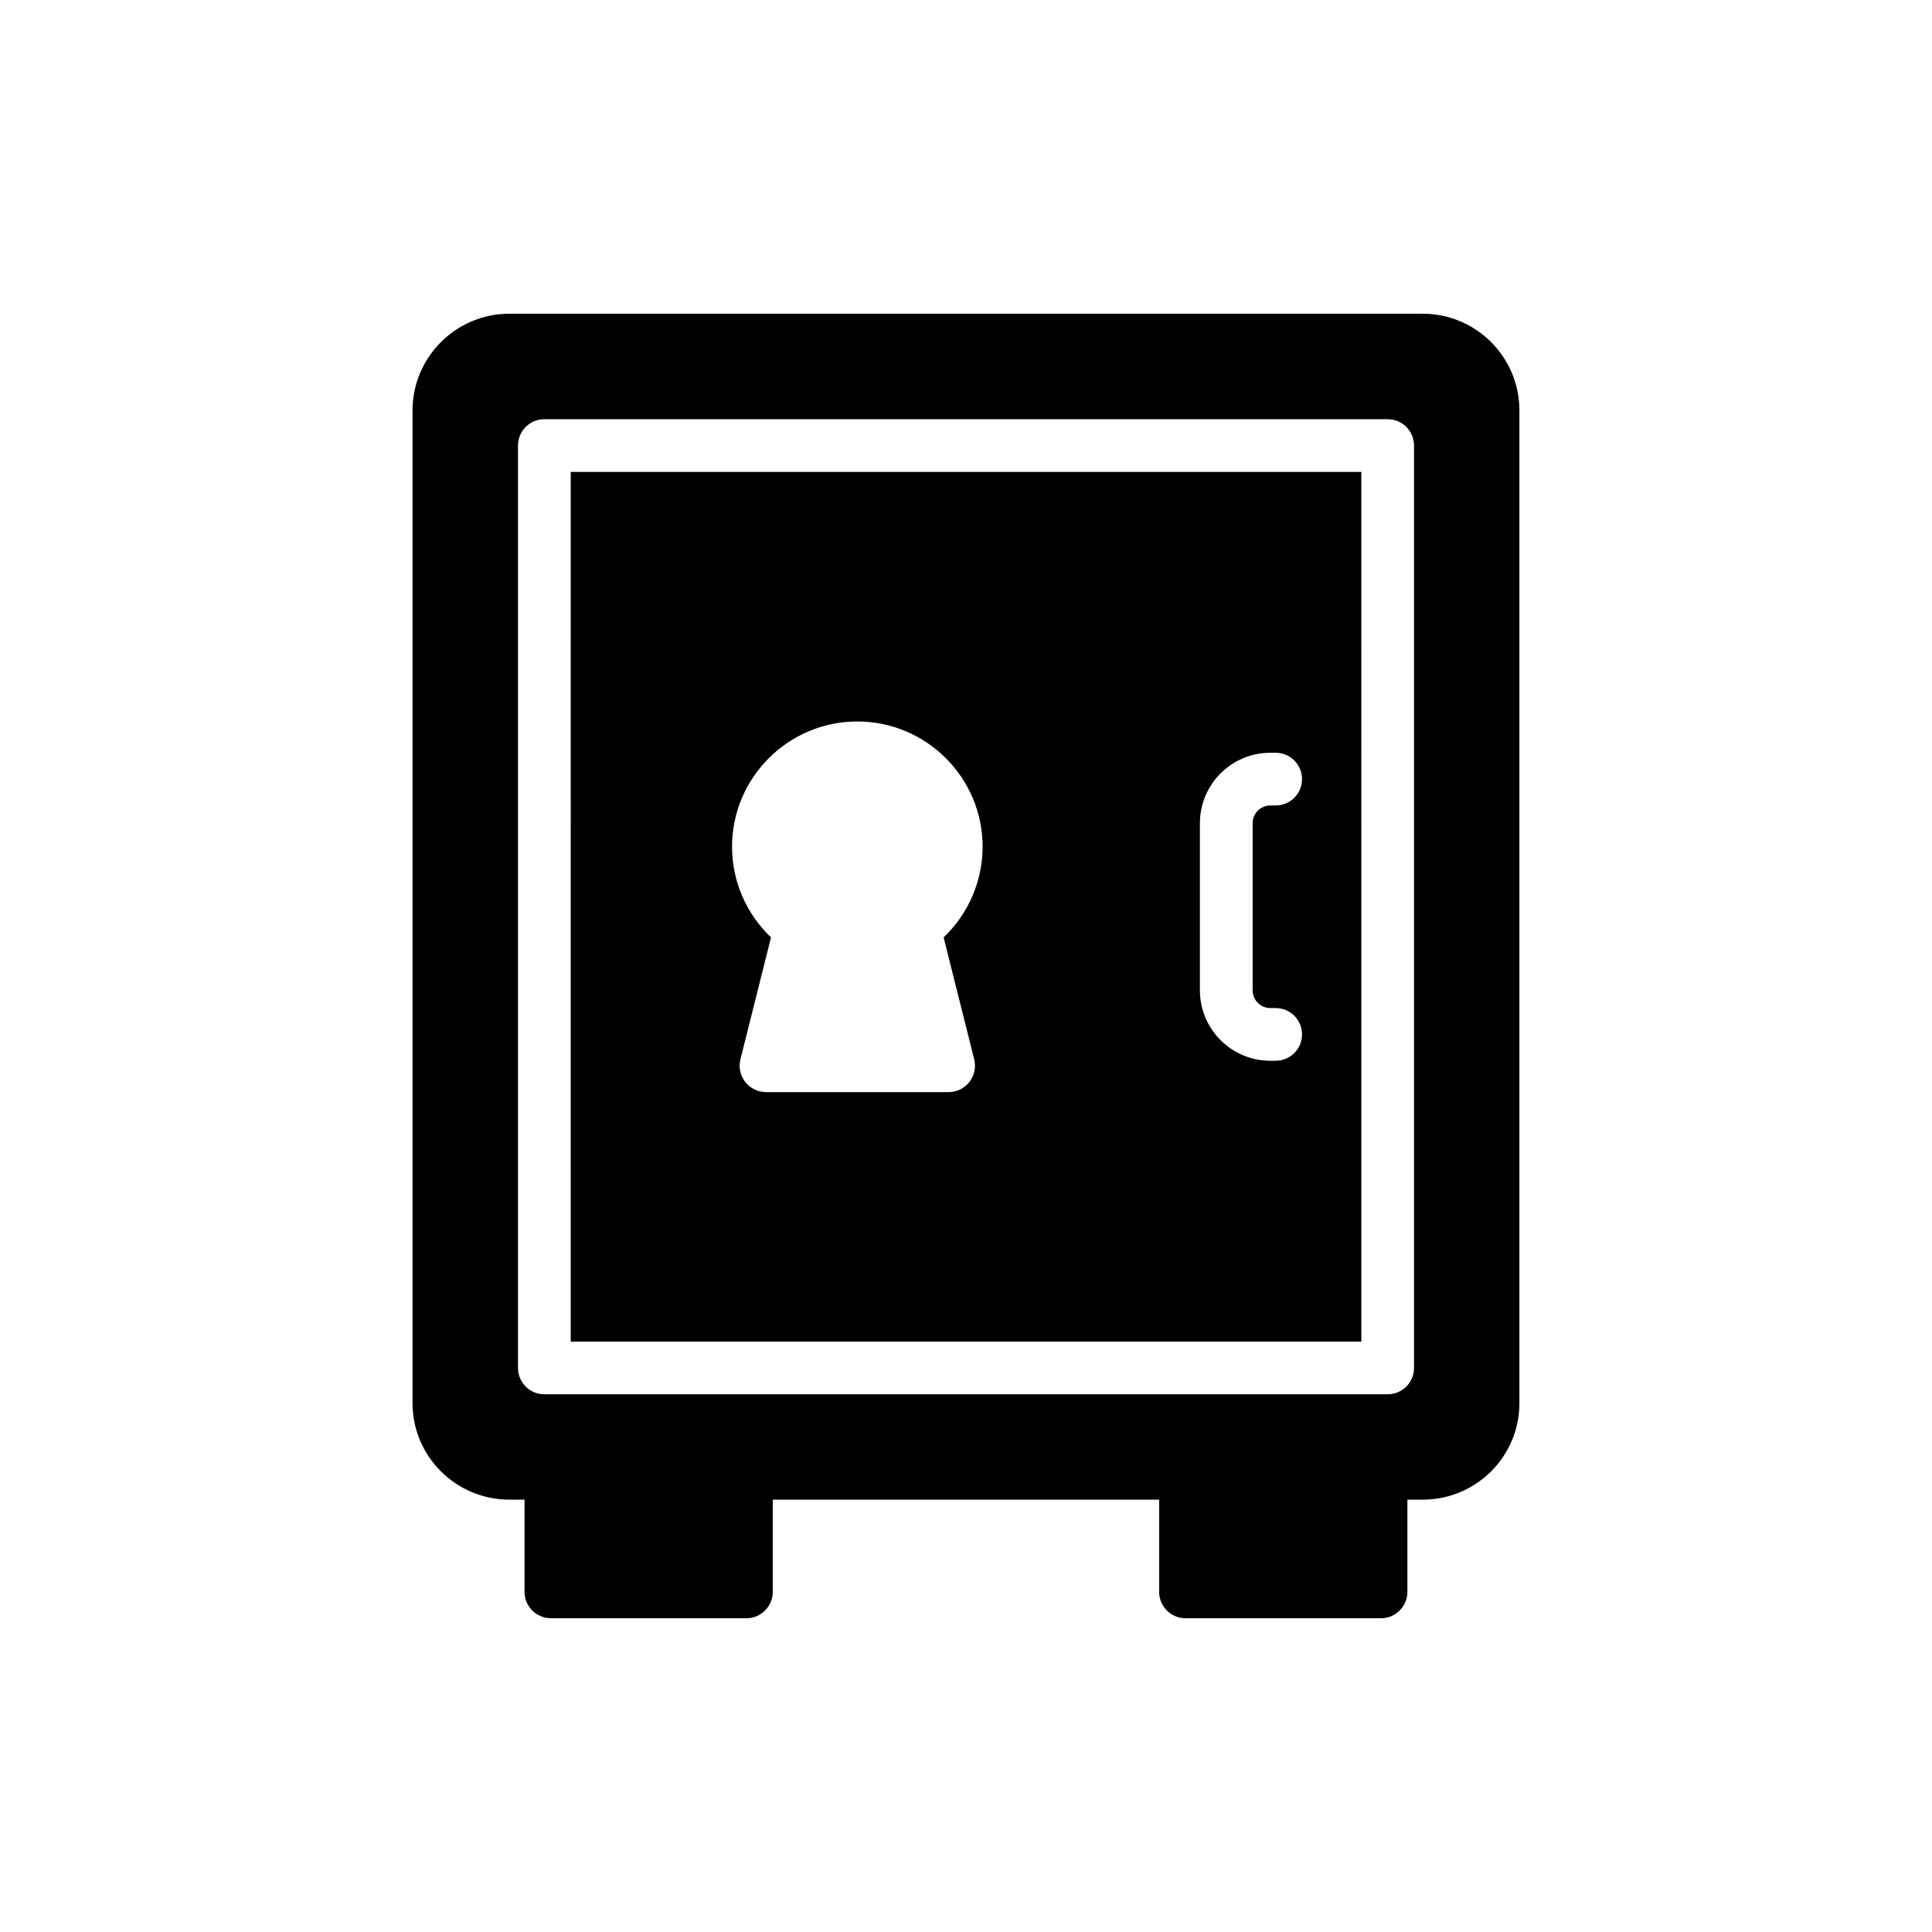 <?xml version="1.0" encoding="UTF-8"?>
<!-- Uploaded to: ICON Repo, www.iconrepo.com, Generator: ICON Repo Mixer Tools -->
<svg fill="#000000" width="800px" height="800px" version="1.1" viewBox="144 144 512 512" xmlns="http://www.w3.org/2000/svg">
 <g>
  <path d="m295.25 499.54h209.52l-0.004-230.47h-209.52zm166.74-137.39c0-10.293 8.371-18.66 18.66-18.66h1.418c3.856 0 6.984 3.125 6.984 6.984s-3.125 6.984-6.984 6.984h-1.418c-2.59 0-4.691 2.106-4.691 4.691v44.305c0 2.586 2.106 4.691 4.691 4.691h1.418c3.856 0 6.984 3.125 6.984 6.984s-3.125 6.984-6.984 6.984h-1.418c-10.289 0-18.66-8.367-18.66-18.66zm-90.793-26.953c18.305 0 33.203 14.895 33.203 33.203 0 9.117-3.793 17.789-10.328 24.016l8.098 32.316c0.523 2.086 0.055 4.297-1.27 5.996-1.324 1.699-3.356 2.688-5.508 2.688h-48.391c-2.152 0-4.184-0.988-5.508-2.688-1.324-1.699-1.789-3.91-1.27-5.996l8.102-32.316c-6.539-6.227-10.328-14.895-10.328-24.016 0-18.309 14.895-33.203 33.199-33.203z"/>
  <path d="m546.66 515.86v-263.09c0-14.109-11.453-25.633-25.633-25.633h-242.07c-14.109 0-25.633 11.523-25.633 25.633v263.09c0 14.109 11.523 25.562 25.633 25.562h4.051v24.445c0 3.84 3.144 6.984 6.984 6.984h51.82c3.84 0 6.984-3.144 6.984-6.984v-24.445h102.39v24.445c0 3.84 3.144 6.984 6.984 6.984h51.82c3.84 0 6.984-3.144 6.984-6.984v-24.445h4.051c14.18 0 25.633-11.453 25.633-25.562zm-27.926-9.344c0 3.859-3.129 6.984-6.984 6.984h-223.49c-3.856 0-6.984-3.125-6.984-6.984v-244.44c0-3.856 3.125-6.984 6.984-6.984h223.49c3.856 0 6.984 3.129 6.984 6.984z"/>
 </g>
</svg>